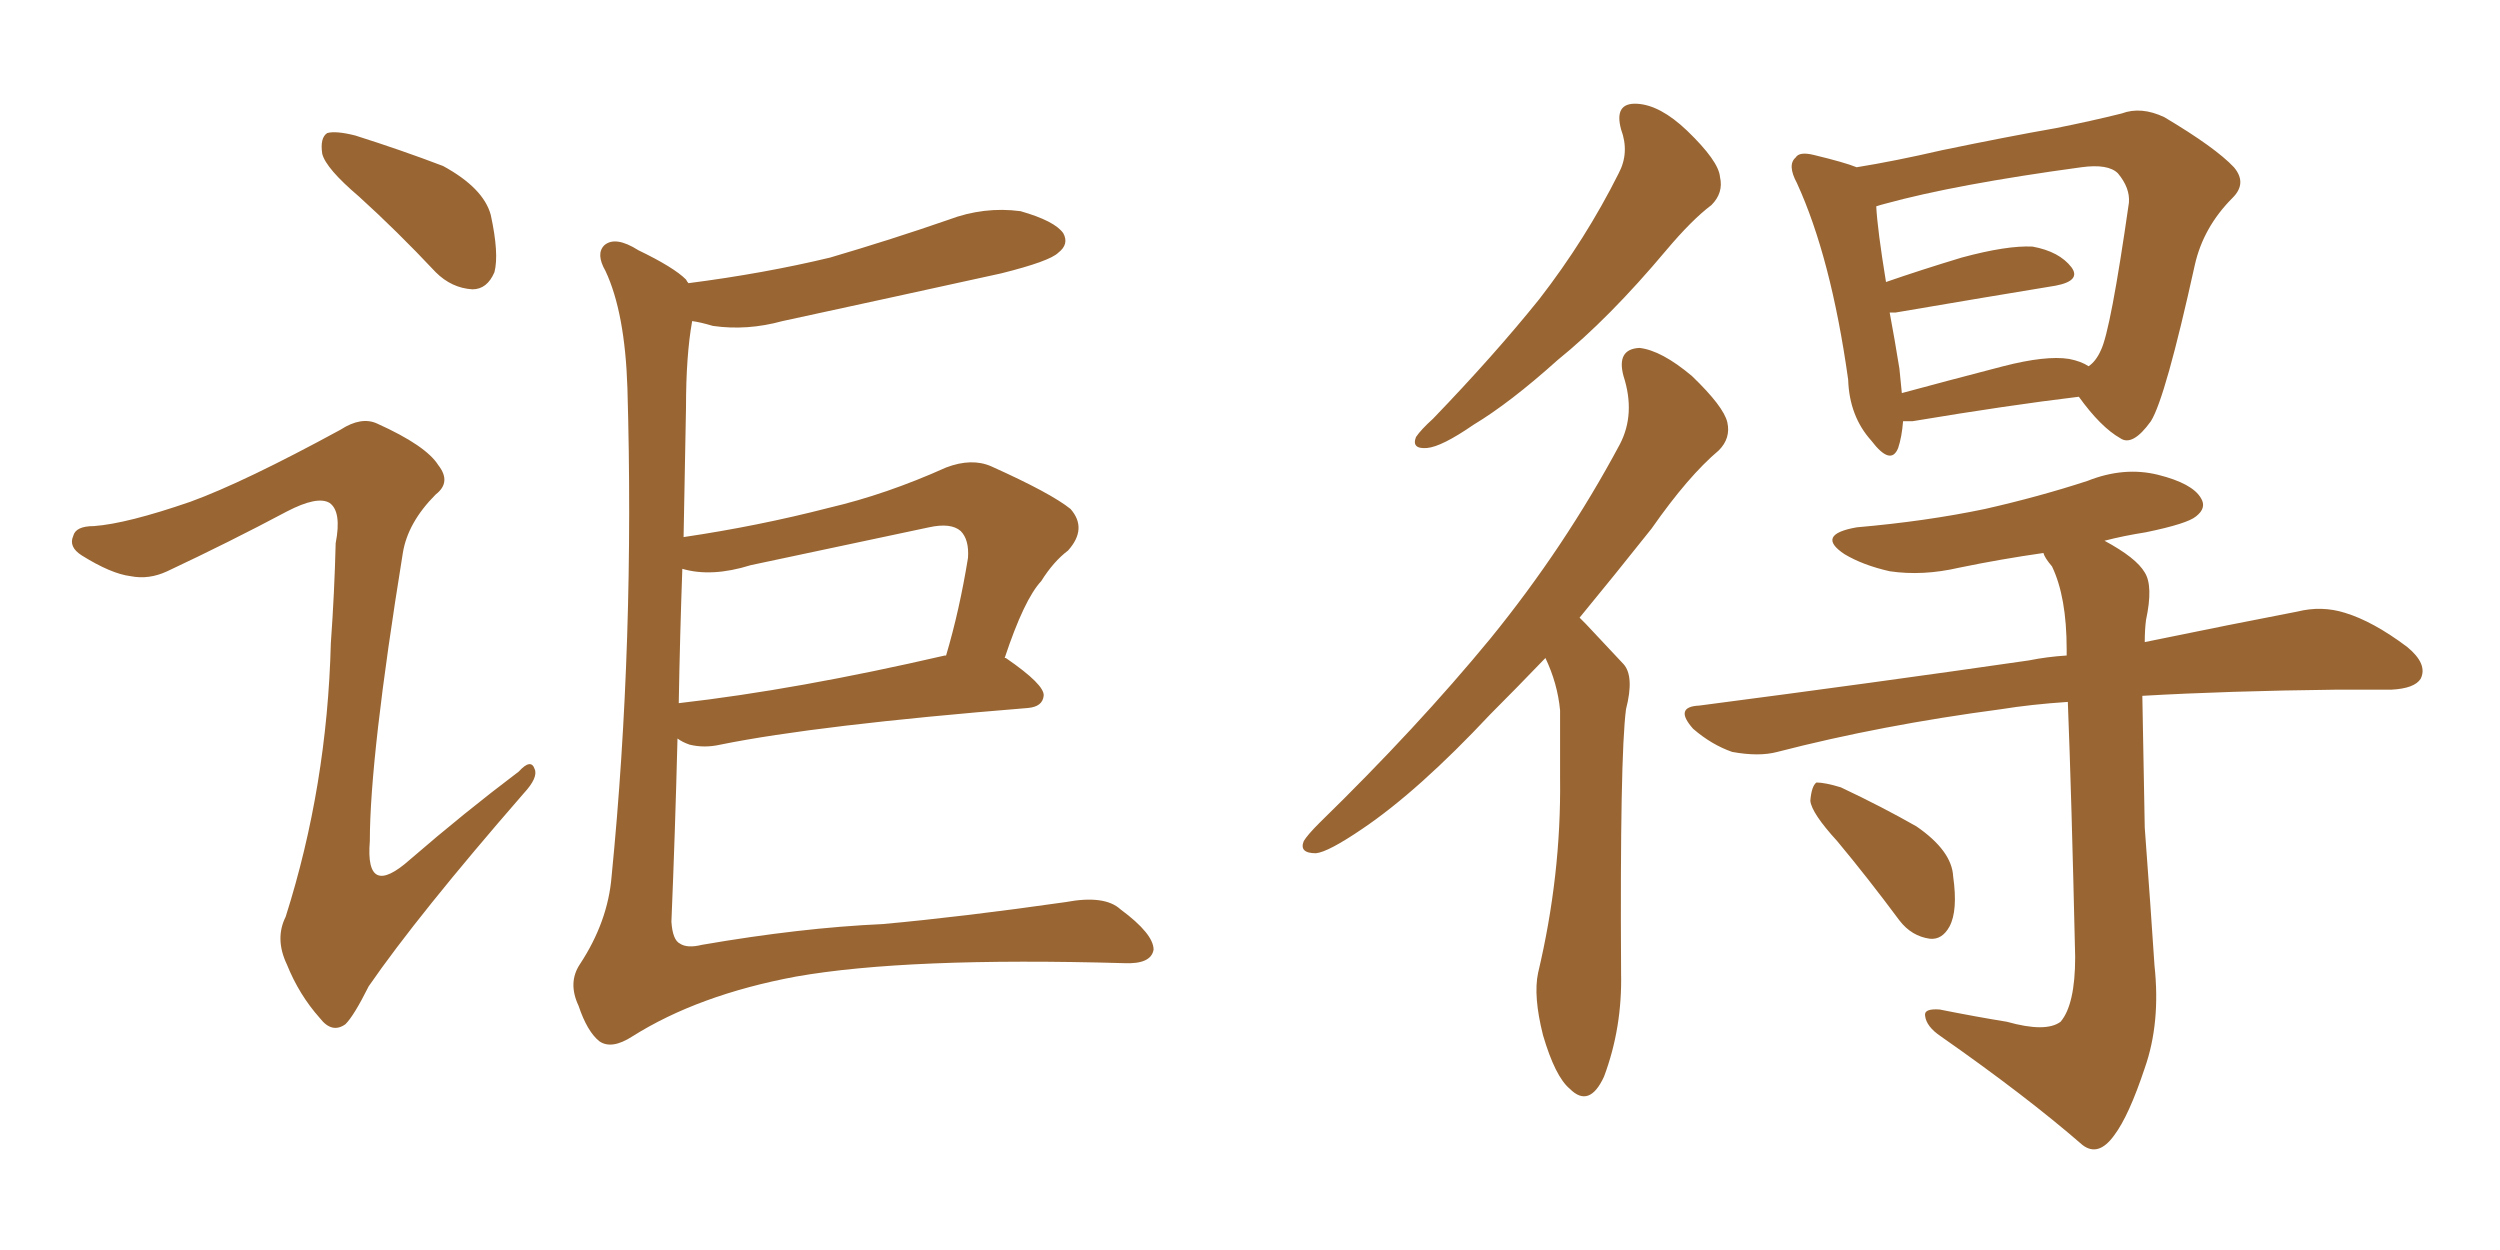 <svg xmlns="http://www.w3.org/2000/svg" xmlns:xlink="http://www.w3.org/1999/xlink" width="300" height="150"><path fill="#996633" padding="10" d="M81.30 88.62L81.30 88.62Q81.01 100.05 80.57 110.60L80.57 110.60Q80.71 112.79 81.59 113.23L81.59 113.23Q82.47 113.82 84.23 113.38L84.23 113.38Q96.09 111.33 105.91 110.89L105.91 110.89Q115.58 110.01 127.88 108.25L127.88 108.25Q132.57 107.37 134.47 109.13L134.47 109.13Q138.43 112.06 138.43 113.96L138.43 113.96Q138.13 115.72 134.91 115.58L134.91 115.58Q108.84 114.84 95.51 117.19L95.51 117.19Q83.79 119.38 75.88 124.37L75.88 124.37Q73.39 125.98 71.92 124.95L71.92 124.95Q70.46 123.78 69.43 120.70L69.43 120.70Q68.12 117.92 69.58 115.72L69.58 115.72Q72.95 110.60 73.39 105.18L73.39 105.18Q76.17 77.05 75.29 46.58L75.29 46.58Q75 37.50 72.66 32.52L72.66 32.52Q71.48 30.47 72.51 29.44L72.51 29.44Q73.83 28.27 76.61 30.03L76.61 30.03Q80.86 32.08 82.32 33.54L82.32 33.54Q82.47 33.84 82.62 33.98L82.62 33.98Q91.70 32.81 99.61 30.91L99.61 30.91Q107.08 28.71 113.82 26.37L113.82 26.37Q118.07 24.76 122.46 25.34L122.46 25.34Q126.56 26.51 127.59 27.98L127.59 27.98Q128.32 29.30 127.00 30.32L127.00 30.32Q125.98 31.35 120.12 32.81L120.12 32.81Q106.79 35.74 93.90 38.53L93.90 38.53Q89.65 39.70 85.55 39.11L85.55 39.11Q84.08 38.67 83.06 38.53L83.06 38.53Q82.32 42.63 82.32 48.93L82.32 48.93Q82.18 56.84 82.03 64.45L82.03 64.45Q90.97 63.13 99.46 60.94L99.46 60.94Q106.35 59.33 113.53 56.10L113.53 56.10Q116.60 54.93 118.95 55.96L118.95 55.96Q126.12 59.18 128.47 61.08L128.47 61.08Q130.52 63.43 128.17 66.06L128.17 66.06Q126.42 67.38 124.95 69.73L124.95 69.73Q122.90 71.92 120.56 78.96L120.56 78.96Q120.70 78.96 120.70 78.96L120.70 78.96Q125.39 82.18 125.24 83.50L125.24 83.50Q125.10 84.81 123.34 84.96L123.34 84.96Q98.00 87.01 86.43 89.36L86.43 89.36Q84.52 89.79 82.76 89.36L82.76 89.36Q81.88 89.06 81.30 88.62ZM113.38 78.66L113.38 78.66Q113.38 78.66 113.53 78.66L113.53 78.66Q115.14 73.24 116.16 66.94L116.16 66.94Q116.31 64.75 115.28 63.72L115.28 63.72Q114.11 62.70 111.47 63.28L111.47 63.28Q101.07 65.48 90.09 67.82L90.09 67.82Q85.40 69.29 81.88 68.26L81.88 68.26Q81.59 76.32 81.45 84.38L81.45 84.38Q95.65 82.76 113.38 78.66ZM43.07 23.58L43.07 23.58Q39.11 20.21 38.67 18.46L38.67 18.46Q38.38 16.55 39.26 15.97L39.26 15.97Q40.28 15.67 42.63 16.26L42.63 16.26Q48.19 18.02 53.17 19.92L53.17 19.92Q58.01 22.56 58.89 25.78L58.89 25.78Q59.91 30.47 59.33 32.67L59.33 32.67Q58.45 34.72 56.69 34.72L56.69 34.72Q54.20 34.57 52.29 32.67L52.29 32.67Q47.61 27.69 43.07 23.58ZM22.85 60.21L22.85 60.21L22.85 60.21Q29.30 57.86 40.87 51.56L40.87 51.56Q43.36 49.95 45.26 50.83L45.26 50.83Q51.12 53.47 52.59 55.81L52.59 55.81Q54.20 57.86 52.29 59.33L52.29 59.33Q48.93 62.70 48.34 66.36L48.34 66.36Q44.38 90.82 44.38 100.93L44.38 100.93Q43.80 107.96 49.22 103.13L49.22 103.13Q55.66 97.56 62.26 92.58L62.26 92.58Q63.72 90.97 64.16 92.29L64.16 92.29Q64.60 93.31 62.84 95.21L62.84 95.21Q50.10 109.86 44.24 118.36L44.24 118.36Q42.48 121.88 41.46 122.90L41.46 122.90Q39.84 124.07 38.38 122.17L38.38 122.17Q35.89 119.38 34.42 115.72L34.42 115.72Q32.96 112.65 34.28 110.01L34.28 110.01Q39.26 94.34 39.70 77.20L39.70 77.20Q40.14 71.04 40.28 65.19L40.28 65.19Q41.02 61.38 39.55 60.35L39.55 60.35Q38.09 59.47 34.42 61.38L34.42 61.38Q27.54 65.04 20.07 68.55L20.07 68.55Q17.87 69.58 15.67 69.14L15.67 69.14Q13.33 68.85 9.81 66.65L9.81 66.65Q8.20 65.63 8.79 64.31L8.79 64.31Q9.08 63.13 11.28 63.13L11.28 63.13Q15.23 62.84 22.85 60.21ZM194.53 15.53L194.53 15.53Q193.65 12.30 196.44 12.45L196.44 12.45Q199.22 12.60 202.44 15.67L202.44 15.67Q206.25 19.34 206.40 21.24L206.40 21.24Q206.84 23.14 205.37 24.61L205.37 24.61Q203.03 26.37 199.95 30.03L199.95 30.03Q193.07 38.23 186.91 43.21L186.91 43.21Q181.20 48.34 176.81 50.98L176.81 50.98Q173.00 53.61 171.24 53.76L171.24 53.76Q169.34 53.91 169.92 52.44L169.92 52.44Q170.51 51.56 171.97 50.24L171.97 50.24Q179.30 42.63 184.72 35.89L184.72 35.89Q190.28 28.71 194.24 20.80L194.24 20.80Q195.56 18.31 194.53 15.53ZM185.45 78.96L185.45 78.96Q181.93 82.62 178.86 85.69L178.86 85.69Q170.21 94.92 163.48 99.46L163.48 99.46Q159.38 102.25 157.91 102.39L157.91 102.39Q155.86 102.39 156.45 100.93L156.45 100.93Q156.88 100.20 158.35 98.73L158.35 98.73Q170.07 87.30 178.86 76.61L178.86 76.61Q187.79 65.63 194.38 53.32L194.38 53.32Q196.29 49.66 194.82 45.12L194.82 45.12Q193.95 41.89 196.73 41.75L196.73 41.75Q199.37 42.04 203.03 45.12L203.03 45.12Q206.84 48.78 207.28 50.68L207.28 50.68Q207.71 52.59 206.25 54.05L206.25 54.05Q202.59 57.13 198.19 63.43L198.19 63.43Q193.65 69.14 189.55 74.12L189.55 74.12Q189.84 74.41 190.28 74.85L190.28 74.85Q192.19 76.90 194.82 79.69L194.82 79.69Q196.14 81.15 195.12 85.11L195.12 85.11Q194.38 90.82 194.53 116.75L194.53 116.75Q194.68 123.34 192.48 129.20L192.48 129.20Q190.72 133.01 188.38 130.66L188.38 130.66Q186.62 129.20 185.16 124.22L185.16 124.22Q183.98 119.53 184.57 116.75L184.57 116.75Q187.35 105.03 187.21 93.46L187.21 93.46Q187.21 89.36 187.21 85.25L187.21 85.25Q186.91 82.03 185.45 78.96ZM228.37 50.54L228.37 50.54Q228.22 52.44 227.78 53.76L227.78 53.76Q226.90 55.96 224.56 52.88L224.56 52.88Q221.92 49.95 221.78 45.56L221.78 45.56Q219.73 30.91 215.63 21.97L215.63 21.97Q214.45 19.78 215.48 18.90L215.48 18.90Q215.92 18.16 217.68 18.60L217.68 18.60Q221.34 19.48 222.80 20.07L222.80 20.07Q227.34 19.34 233.06 18.02L233.06 18.02Q240.82 16.41 246.68 15.38L246.68 15.38Q251.07 14.50 254.59 13.62L254.59 13.62Q256.93 12.74 259.72 14.06L259.72 14.06Q265.87 17.72 268.07 20.07L268.07 20.07Q269.68 21.97 267.92 23.73L267.92 23.73Q264.40 27.25 263.38 31.79L263.38 31.79L263.38 31.79Q259.86 47.75 258.11 50.54L258.11 50.54Q255.91 53.61 254.44 52.59L254.44 52.59Q252.10 51.27 249.46 47.61L249.46 47.61Q240.97 48.63 229.54 50.54L229.54 50.54Q228.81 50.54 228.37 50.54ZM248.29 43.07L248.29 43.07Q249.76 43.36 250.63 43.95L250.63 43.95Q251.51 43.36 252.10 42.04L252.10 42.04Q253.27 39.70 255.47 24.32L255.47 24.32Q255.62 22.56 254.15 20.80L254.15 20.80Q252.98 19.63 249.76 20.07L249.76 20.07Q234.67 22.12 226.17 24.46L226.17 24.46Q225.59 24.61 225.15 24.76L225.15 24.76Q225.29 27.54 226.32 33.84L226.32 33.84Q230.57 32.37 235.40 30.91L235.40 30.91Q240.82 29.44 243.90 29.59L243.90 29.59Q247.12 30.18 248.58 32.08L248.58 32.08Q249.76 33.69 246.68 34.28L246.68 34.28Q238.62 35.60 227.49 37.50L227.49 37.50Q226.90 37.50 226.76 37.50L226.76 37.50Q227.34 40.58 227.93 44.24L227.93 44.24Q228.08 45.70 228.22 47.17L228.22 47.17Q233.64 45.70 240.38 43.95L240.38 43.95Q245.51 42.63 248.29 43.07ZM240.82 122.61L240.82 122.61Q245.51 123.93 247.27 122.61L247.27 122.61Q249.02 120.56 249.02 114.84L249.02 114.84Q248.58 95.36 248.14 84.23L248.14 84.23Q243.75 84.52 240.09 85.11L240.09 85.11Q225.73 87.01 213.28 90.23L213.28 90.23Q211.08 90.82 207.86 90.23L207.86 90.23Q205.37 89.36 203.17 87.45L203.17 87.45Q200.83 84.81 203.91 84.67L203.91 84.67Q225.29 81.88 243.46 79.25L243.46 79.25Q245.65 78.81 248.00 78.66L248.00 78.66Q248.00 78.08 248.00 77.93L248.00 77.93Q248.00 71.63 246.24 67.97L246.24 67.97Q245.36 66.94 245.21 66.36L245.21 66.36Q240.09 67.09 235.11 68.12L235.11 68.12Q230.71 69.14 226.76 68.55L226.76 68.55Q223.54 67.82 221.34 66.50L221.34 66.50Q217.82 64.16 222.80 63.28L222.80 63.28Q231.15 62.55 238.18 61.08L238.18 61.08Q244.63 59.62 250.49 57.71L250.49 57.71Q254.88 55.96 258.98 56.98L258.98 56.98Q263.09 58.01 264.11 59.77L264.11 59.77Q264.84 60.94 263.53 61.96L263.53 61.96Q262.50 62.84 257.52 63.87L257.52 63.87Q254.74 64.31 252.54 64.89L252.54 64.89Q256.35 66.94 257.37 68.70L257.37 68.70Q258.40 70.31 257.52 74.41L257.52 74.41Q257.37 75.59 257.37 77.05L257.37 77.05Q268.07 74.85 275.68 73.39L275.68 73.39Q278.61 72.66 281.40 73.54L281.40 73.54Q284.77 74.56 288.87 77.64L288.87 77.64Q291.36 79.69 290.48 81.45L290.48 81.45Q289.75 82.62 286.96 82.76L286.96 82.76Q283.89 82.76 280.37 82.76L280.37 82.76Q267.33 82.91 257.08 83.50L257.08 83.50Q257.23 91.26 257.37 99.32L257.37 99.32Q258.11 109.28 258.54 115.87L258.54 115.87Q259.28 122.75 257.37 128.17L257.37 128.17Q255.47 133.89 253.71 136.23L253.71 136.23Q251.81 138.87 249.90 137.40L249.90 137.40Q243.16 131.54 232.91 124.37L232.91 124.37Q231.15 123.19 231.01 121.88L231.01 121.88Q230.86 121.00 232.76 121.14L232.76 121.14Q237.16 122.02 240.82 122.61ZM220.46 100.93L220.46 100.93L220.46 100.93Q217.38 97.56 217.24 96.09L217.24 96.09Q217.38 94.34 217.97 93.90L217.97 93.90Q218.99 93.90 220.90 94.48L220.90 94.48Q225.88 96.83 229.98 99.17L229.98 99.17Q234.23 102.10 234.38 105.18L234.38 105.18Q234.96 109.28 233.94 111.18L233.94 111.18Q233.06 112.79 231.59 112.65L231.59 112.65Q229.39 112.35 227.93 110.45L227.93 110.45Q224.12 105.32 220.46 100.93Z"/></svg>